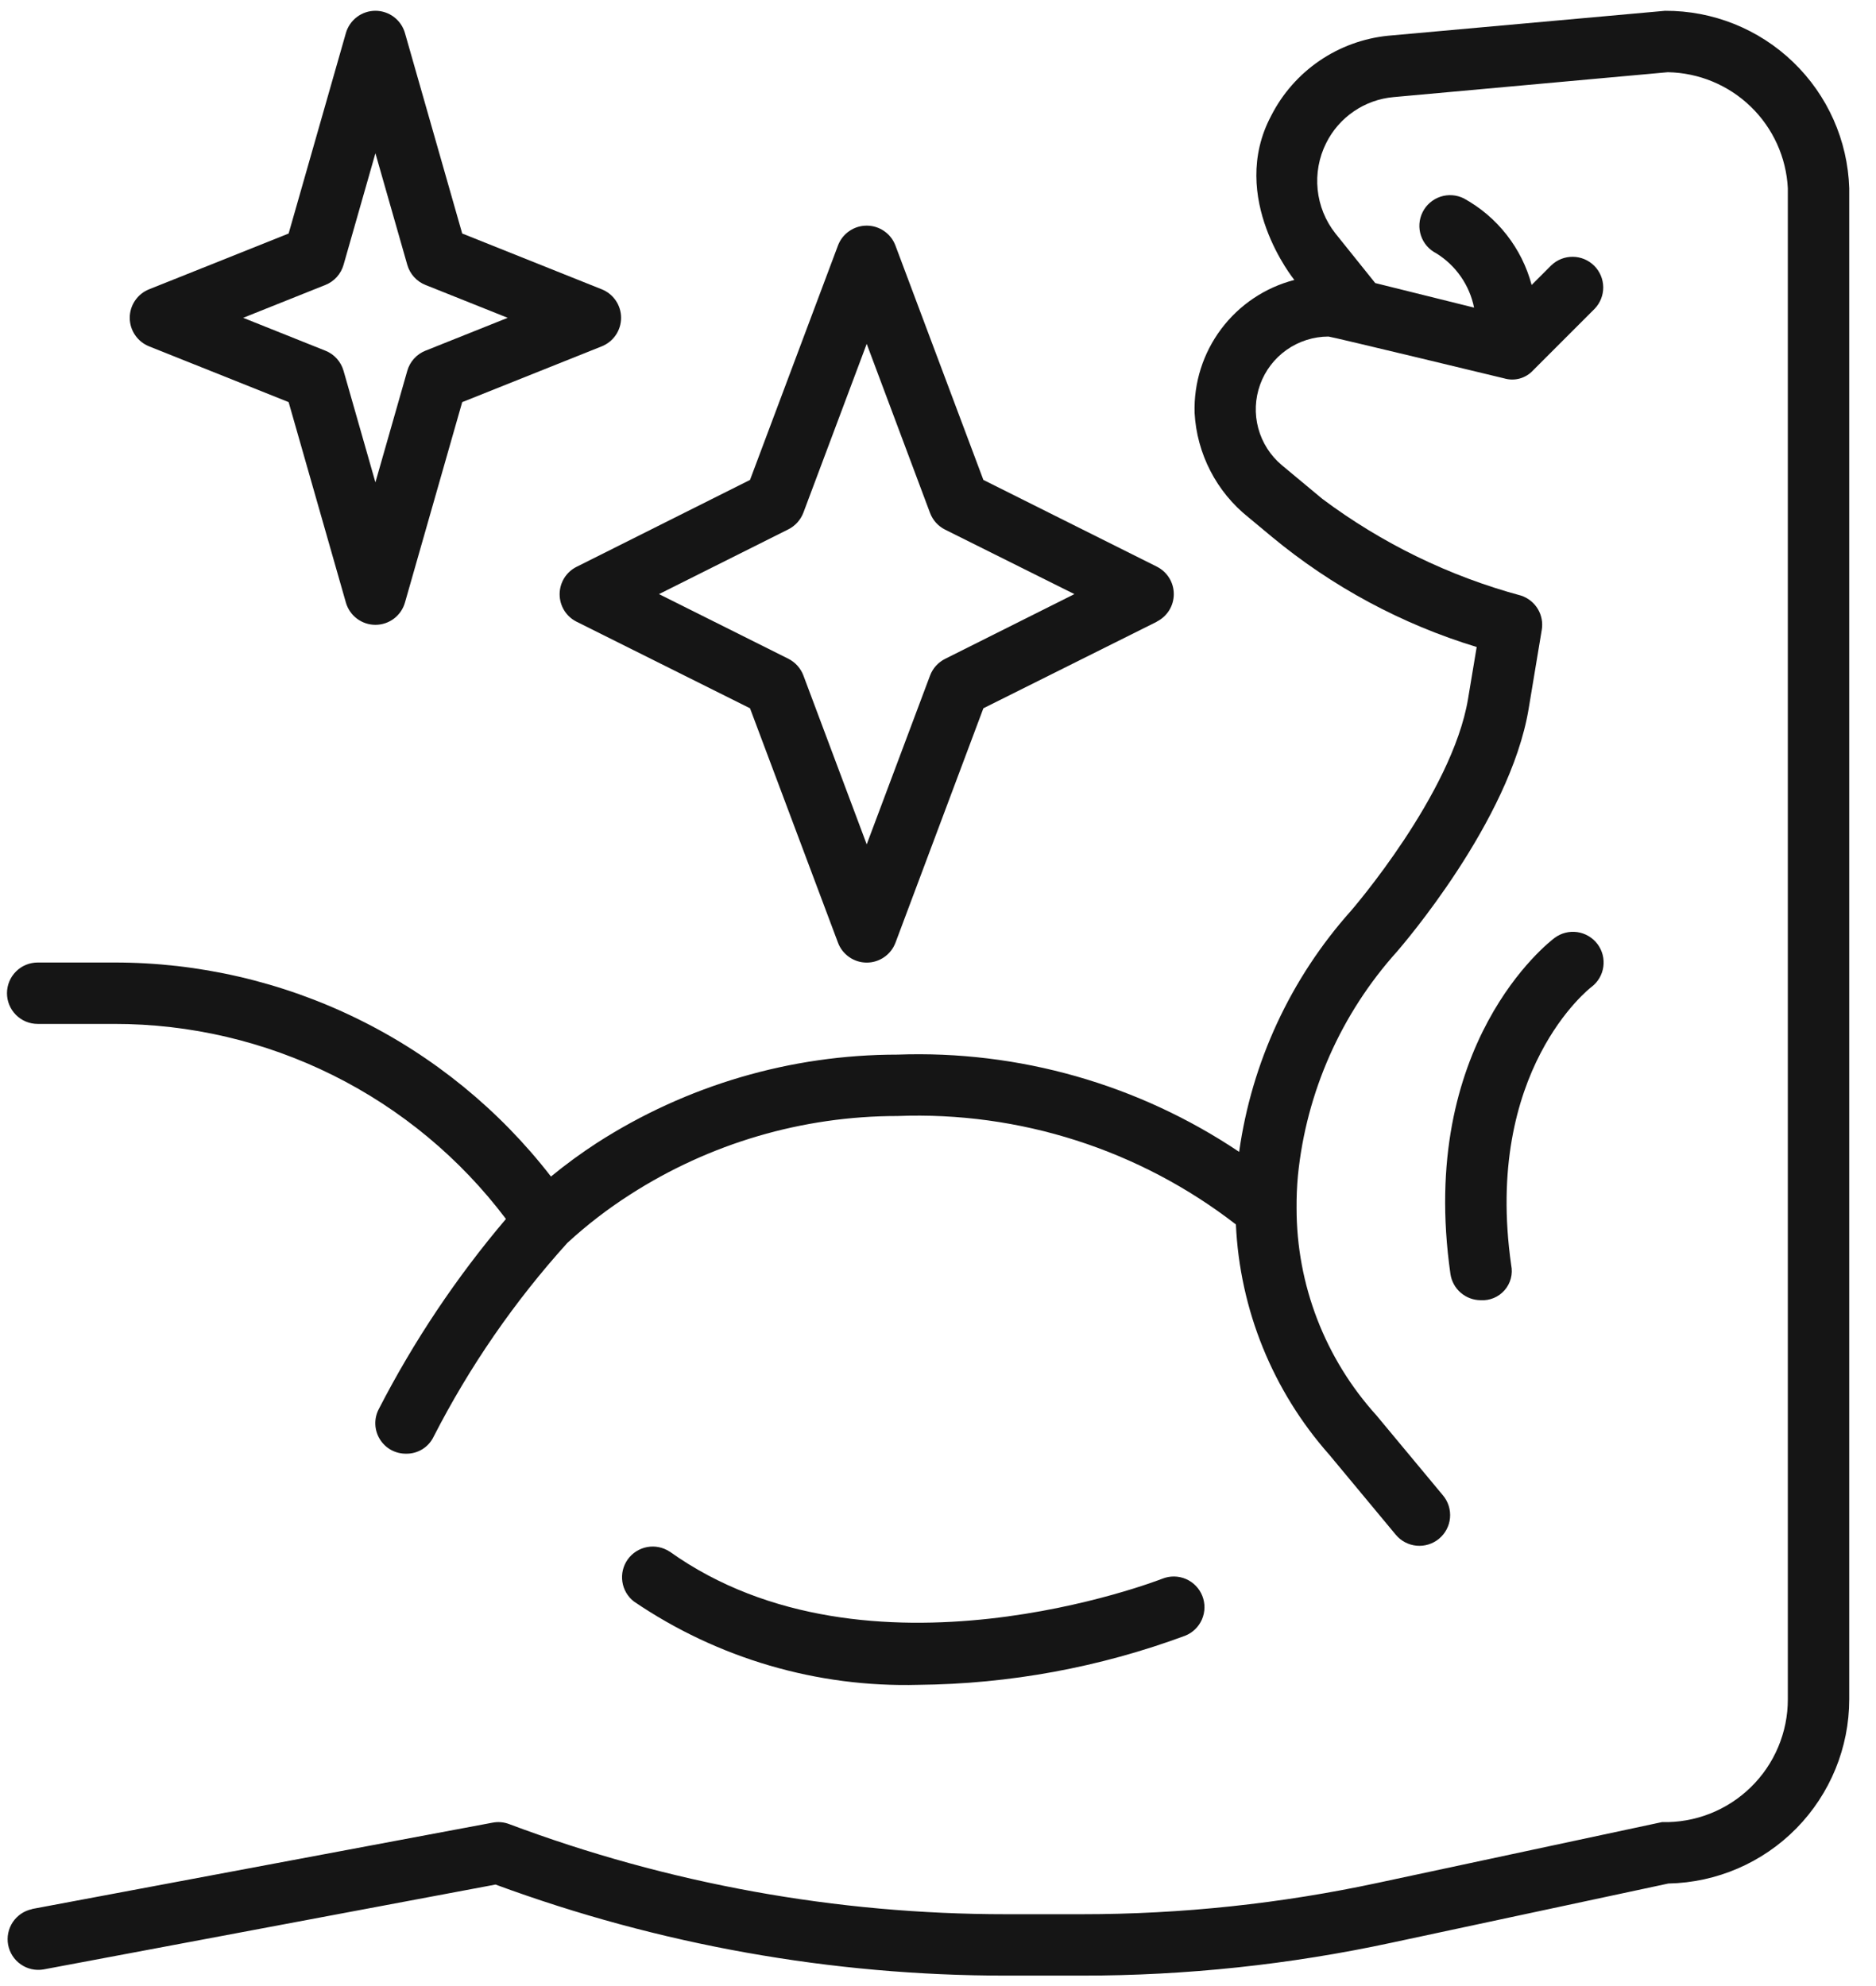 <svg width="68" height="72" viewBox="0 0 68 72" fill="none" xmlns="http://www.w3.org/2000/svg">
<path d="M1.16 69.207L17.854 66.077C18.054 66.038 18.26 66.055 18.451 66.127C24.211 68.29 30.315 69.398 36.468 69.396H39.217C42.832 69.397 46.436 69.013 49.97 68.253L60.241 66.057C60.835 66.072 61.426 65.968 61.979 65.751C62.532 65.534 63.036 65.208 63.461 64.793C63.887 64.378 64.225 63.882 64.455 63.335C64.686 62.787 64.805 62.199 64.804 61.605V6.825C64.747 5.703 64.266 4.645 63.458 3.864C62.65 3.083 61.576 2.638 60.453 2.618L50.517 3.52C50 3.565 49.504 3.742 49.075 4.035C48.646 4.327 48.3 4.724 48.069 5.189C47.808 5.71 47.702 6.294 47.761 6.873C47.82 7.452 48.042 8.003 48.403 8.46L49.849 10.262L53.431 11.152C53.35 10.748 53.186 10.366 52.951 10.027C52.716 9.689 52.414 9.402 52.064 9.185C51.934 9.119 51.817 9.029 51.721 8.918C51.625 8.808 51.552 8.68 51.506 8.541C51.459 8.402 51.441 8.256 51.451 8.11C51.461 7.964 51.5 7.822 51.566 7.691C51.631 7.56 51.721 7.444 51.832 7.348C51.942 7.252 52.071 7.179 52.209 7.132C52.348 7.086 52.494 7.068 52.64 7.078C52.786 7.088 52.928 7.127 53.059 7.192C53.66 7.522 54.188 7.97 54.61 8.51C55.033 9.049 55.342 9.669 55.518 10.331L56.227 9.622C56.437 9.419 56.718 9.307 57.01 9.31C57.301 9.312 57.581 9.429 57.787 9.636C57.993 9.842 58.11 10.121 58.113 10.413C58.115 10.705 58.003 10.986 57.8 11.196L55.575 13.422C55.444 13.566 55.276 13.669 55.089 13.722C54.902 13.774 54.704 13.771 54.518 13.716C54.518 13.716 48.256 12.203 48.154 12.201C47.613 12.202 47.085 12.369 46.641 12.68C46.198 12.991 45.861 13.431 45.677 13.94C45.492 14.45 45.468 15.003 45.609 15.526C45.75 16.049 46.048 16.516 46.463 16.864L47.934 18.088C50.092 19.701 52.535 20.891 55.136 21.593C55.388 21.676 55.602 21.847 55.74 22.074C55.877 22.302 55.929 22.571 55.885 22.833L55.408 25.704C54.728 29.776 50.806 34.301 50.638 34.497C48.61 36.752 47.352 39.593 47.047 42.61C47.01 43.005 46.994 43.401 46.997 43.798C46.996 46.574 48.028 49.252 49.891 51.31L52.306 54.215C52.495 54.442 52.586 54.735 52.559 55.029C52.532 55.323 52.389 55.594 52.162 55.783C51.935 55.972 51.642 56.063 51.348 56.036C51.054 56.009 50.783 55.867 50.594 55.64L48.182 52.737C46.133 50.423 44.938 47.477 44.798 44.39C41.297 41.679 36.953 40.287 32.529 40.459C29.09 40.459 25.725 41.449 22.834 43.31C22.028 43.826 21.269 44.411 20.565 45.059C18.649 47.179 17.019 49.541 15.717 52.086C15.627 52.273 15.485 52.43 15.309 52.539C15.132 52.648 14.928 52.704 14.721 52.701C14.531 52.703 14.343 52.656 14.176 52.565C14.009 52.473 13.869 52.339 13.769 52.177C13.669 52.015 13.612 51.83 13.605 51.64C13.597 51.449 13.639 51.26 13.726 51.091C14.995 48.622 16.543 46.307 18.339 44.191C16.682 41.992 14.536 40.209 12.071 38.982C9.606 37.755 6.89 37.117 4.137 37.12H1.366C1.07 37.12 0.787 37.003 0.579 36.794C0.37 36.585 0.253 36.302 0.253 36.007C0.253 35.712 0.37 35.429 0.579 35.22C0.787 35.011 1.07 34.894 1.366 34.894H4.137C7.194 34.89 10.211 35.588 12.956 36.933C15.701 38.278 18.101 40.235 19.971 42.653C20.502 42.217 21.057 41.811 21.633 41.436C24.882 39.345 28.664 38.233 32.529 38.233C36.926 38.073 41.262 39.307 44.916 41.759C45.371 38.512 46.78 35.473 48.964 33.026C49 32.985 52.636 28.785 53.212 25.34L53.526 23.456C50.808 22.629 48.282 21.269 46.096 19.456L45.253 18.755C44.679 18.297 44.209 17.724 43.873 17.072C43.536 16.419 43.341 15.704 43.301 14.971C43.268 13.876 43.608 12.803 44.265 11.927C44.922 11.051 45.857 10.424 46.917 10.149C46.917 10.149 44.489 7.171 46.08 4.19C46.487 3.392 47.087 2.71 47.826 2.204C48.565 1.699 49.419 1.387 50.309 1.296L60.352 0.392C62.084 0.383 63.751 1.05 64.998 2.252C66.246 3.453 66.975 5.094 67.03 6.825V61.605C67.028 63.355 66.341 65.033 65.115 66.282C63.89 67.53 62.224 68.249 60.475 68.283L50.437 70.43C46.75 71.224 42.989 71.623 39.217 71.622H36.468C30.153 71.624 23.887 70.506 17.962 68.321L1.571 71.399C1.284 71.447 0.99 71.38 0.752 71.213C0.513 71.047 0.349 70.793 0.295 70.507C0.242 70.221 0.302 69.925 0.463 69.683C0.625 69.441 0.875 69.272 1.16 69.212V69.207Z" fill="#151515"/>
<path d="M41.93 22.54L35.645 25.677L32.46 34.173C32.38 34.385 32.238 34.569 32.051 34.698C31.865 34.828 31.644 34.897 31.417 34.897C31.19 34.897 30.968 34.828 30.782 34.698C30.596 34.569 30.453 34.385 30.374 34.173L27.186 25.677L20.901 22.54C20.716 22.448 20.56 22.306 20.451 22.13C20.343 21.954 20.285 21.751 20.285 21.544C20.285 21.337 20.343 21.134 20.451 20.958C20.56 20.782 20.716 20.64 20.901 20.548L27.186 17.399L30.373 8.904C30.452 8.691 30.594 8.508 30.781 8.379C30.967 8.249 31.189 8.18 31.416 8.18C31.642 8.18 31.864 8.249 32.05 8.379C32.237 8.508 32.379 8.691 32.458 8.904L35.645 17.399L41.931 20.542C42.116 20.635 42.272 20.777 42.381 20.953C42.49 21.129 42.547 21.331 42.547 21.538C42.547 21.745 42.49 21.948 42.381 22.124C42.272 22.3 42.116 22.442 41.931 22.535L41.93 22.54ZM34.257 19.201C34.006 19.075 33.811 18.86 33.712 18.597L31.416 12.466L29.12 18.587C29.02 18.849 28.825 19.065 28.574 19.191L23.887 21.538L28.574 23.881C28.825 24.007 29.02 24.223 29.12 24.485L31.416 30.611L33.712 24.49C33.811 24.227 34.006 24.012 34.257 23.886L38.944 21.538L34.257 19.201Z" fill="#151515"/>
<path d="M21.812 12.556L16.754 14.578L14.679 21.843C14.613 22.076 14.472 22.281 14.279 22.427C14.086 22.573 13.85 22.652 13.608 22.652C13.366 22.652 13.13 22.573 12.937 22.427C12.744 22.281 12.603 22.076 12.537 21.843L10.462 14.578L5.404 12.556C5.197 12.473 5.02 12.331 4.895 12.146C4.77 11.962 4.703 11.744 4.703 11.522C4.703 11.299 4.77 11.081 4.895 10.897C5.02 10.713 5.197 10.57 5.404 10.488L10.462 8.466L12.537 1.2C12.603 0.967 12.744 0.762 12.937 0.616C13.13 0.47 13.366 0.391 13.608 0.391C13.85 0.391 14.086 0.47 14.279 0.616C14.472 0.762 14.613 0.967 14.679 1.2L16.754 8.466L21.812 10.488C22.018 10.57 22.196 10.713 22.321 10.897C22.446 11.081 22.513 11.299 22.513 11.522C22.513 11.744 22.446 11.962 22.321 12.146C22.196 12.331 22.018 12.473 21.812 12.556ZM15.421 10.33C15.263 10.267 15.121 10.168 15.007 10.042C14.893 9.915 14.81 9.764 14.763 9.601L13.608 5.556L12.453 9.601C12.406 9.764 12.323 9.915 12.209 10.042C12.095 10.168 11.953 10.267 11.795 10.33L8.813 11.522L11.795 12.714C11.953 12.777 12.095 12.875 12.209 13.002C12.323 13.128 12.406 13.279 12.453 13.443L13.608 17.487L14.763 13.443C14.81 13.279 14.893 13.128 15.007 13.002C15.121 12.875 15.263 12.777 15.421 12.714L18.403 11.522L15.421 10.33Z" fill="#151515"/>
<path d="M24.272 56.248C31.465 61.386 42.028 57.274 42.134 57.232C42.27 57.178 42.415 57.151 42.561 57.153C42.707 57.155 42.851 57.186 42.986 57.243C43.12 57.301 43.242 57.385 43.343 57.489C43.446 57.594 43.526 57.718 43.58 57.854C43.634 57.989 43.661 58.135 43.659 58.281C43.657 58.427 43.626 58.571 43.569 58.706C43.511 58.84 43.427 58.962 43.323 59.063C43.218 59.166 43.094 59.246 42.958 59.3C39.861 60.448 36.588 61.05 33.285 61.081C29.617 61.18 26.012 60.123 22.979 58.06C22.751 57.884 22.601 57.627 22.559 57.342C22.517 57.057 22.587 56.767 22.754 56.533C22.922 56.299 23.173 56.139 23.456 56.086C23.739 56.033 24.031 56.092 24.272 56.251V56.248Z" fill="#151515"/>
<path d="M53.675 47.136C53.407 47.136 53.148 47.04 52.946 46.864C52.744 46.689 52.612 46.447 52.574 46.182C51.381 37.834 56.144 34.156 56.347 34.004C56.464 33.916 56.597 33.852 56.738 33.816C56.88 33.779 57.027 33.772 57.172 33.792C57.464 33.834 57.728 33.99 57.905 34.226C58.082 34.462 58.158 34.759 58.116 35.051C58.075 35.343 57.918 35.607 57.682 35.784C57.642 35.813 53.769 38.81 54.777 45.865C54.81 46.025 54.805 46.19 54.764 46.347C54.722 46.504 54.645 46.65 54.539 46.772C54.432 46.895 54.299 46.992 54.149 47.055C53.999 47.118 53.837 47.146 53.675 47.136Z" fill="#151515"/>
</svg>
